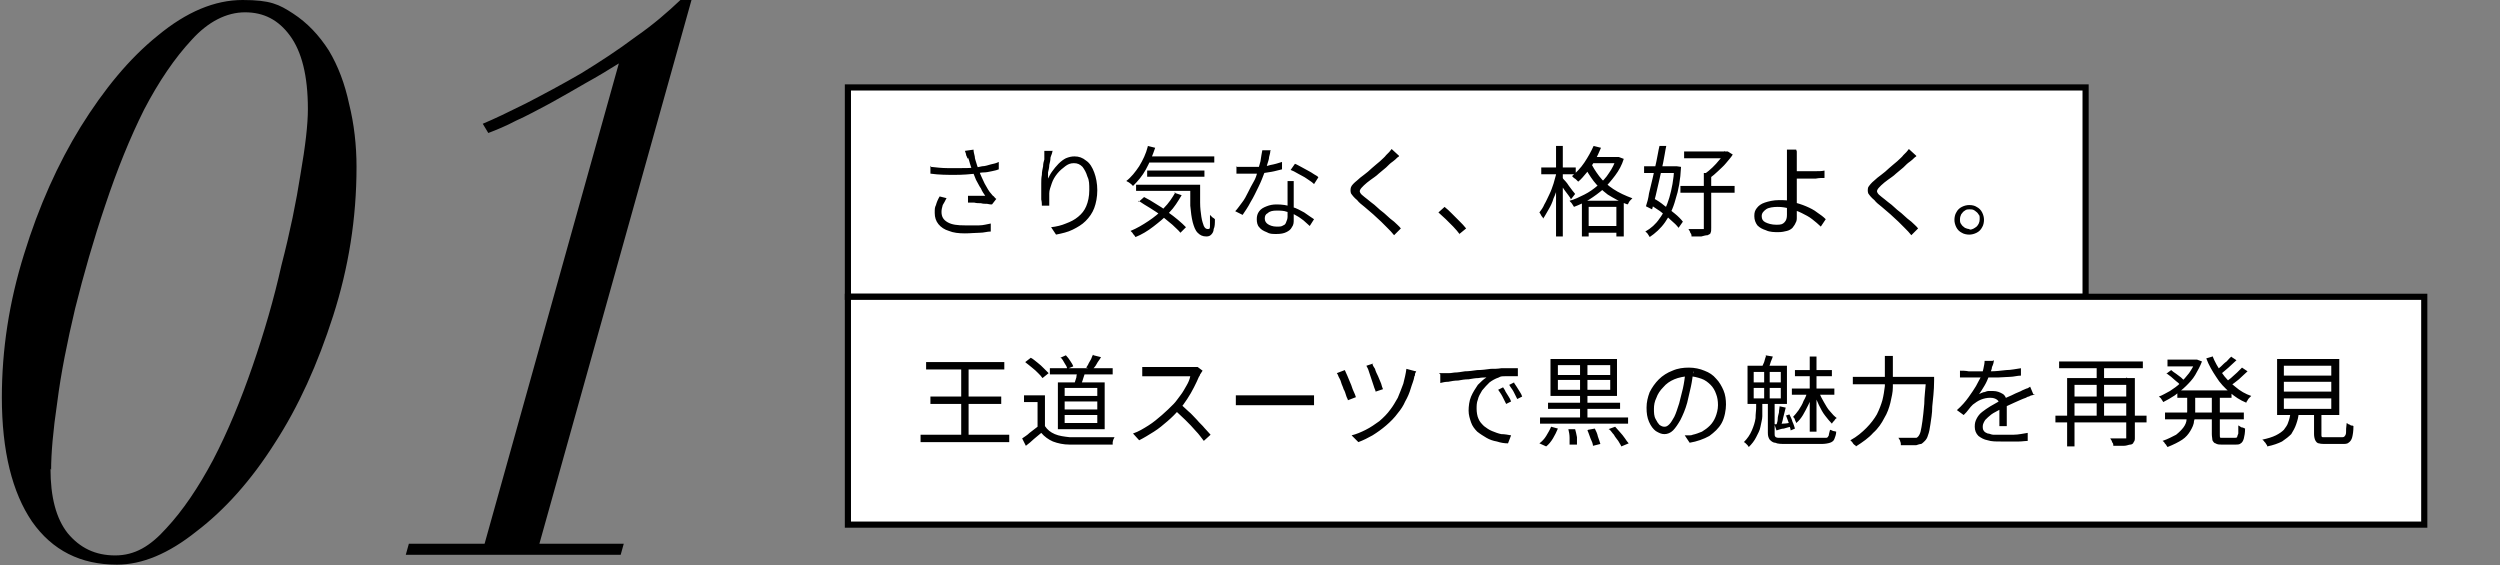<?xml version="1.0" encoding="UTF-8"?>
<svg id="_レイヤー_1" data-name="レイヤー_1" xmlns="http://www.w3.org/2000/svg" version="1.1" viewBox="0 0 406 91.8">
  <rect x="0" y="0" width="406" height="91.8" fill="#808080" stroke="none"/>
  <!-- Generator: Adobe Illustrator 29.3.1, SVG Export Plug-In . SVG Version: 2.1.0 Build 151)  -->
  <defs>
    <style>
      .st0 {
        fill: #fff;
        stroke: #000;
      }
    </style>
  </defs>
  <rect class="st0" x="137.7" y="14.2" width="201" height="34"/>
  <rect class="st0" x="137.7" y="48.2" width="256" height="37"/>
  <path d="M157.1,25.8c0-.2-.1-.4-.2-.6,0-.2-.1-.4-.2-.7l1.4-.2c0,.3.1.7.2,1.1,0,.4.2.8.3,1.2.1.4.3.8.4,1.1.2.7.6,1.4.9,2.1.4.7.7,1.3,1.1,1.7.1.1.2.3.4.4.1.1.2.3.4.4l-.7.9c-.2,0-.4,0-.8-.1-.3,0-.7,0-1-.1-.4,0-.7,0-1.1-.1-.4,0-.7,0-1,0v-1.1c.4,0,.7,0,1,0,.3,0,.7,0,1,0,.3,0,.6,0,.8,0-.2-.3-.5-.7-.7-1.2-.3-.4-.5-.9-.8-1.4-.2-.5-.4-1-.6-1.5-.2-.5-.3-.9-.4-1.2-.1-.4-.2-.7-.3-.9ZM151.2,27.1c.9.1,1.8.2,2.6.2.8,0,1.6,0,2.4,0,.8,0,1.4,0,2-.1.4,0,.9-.1,1.3-.2.5,0,1-.2,1.4-.3.5-.1.9-.2,1.3-.4v1.2c-.2.1-.6.2-1.1.3s-.9.2-1.3.2c-.4,0-.9.1-1.3.2-1,.1-2.1.2-3.4.2-1.2,0-2.6,0-4-.2v-1.3ZM153.7,32.2c-.2.4-.4.8-.6,1.1-.1.4-.2.7-.2,1.1,0,.8.3,1.3,1,1.7.7.4,1.6.5,2.8.5.8,0,1.6,0,2.3,0,.7,0,1.3-.2,1.9-.3v1.3c-.6,0-1.1.2-1.8.2s-1.5.1-2.4.1c-1,0-1.9-.1-2.6-.4-.7-.2-1.3-.6-1.7-1.1-.4-.5-.6-1.1-.6-1.8s0-.9.2-1.3c.1-.4.3-.9.6-1.4l1.2.3ZM170.9,24.6c0,.3-.2.6-.3,1,0,.4-.1.8-.2,1.2,0,.4-.1.8-.2,1.2,0,.4,0,.7,0,1,.2-.4.4-.8.7-1.2.3-.4.6-.8,1-1.2.4-.4.8-.7,1.2-.9.5-.2.9-.3,1.4-.3.7,0,1.3.2,1.9.7.6.4,1,1.1,1.3,1.9.3.8.5,1.8.5,2.9s-.2,2.1-.5,2.9c-.3.8-.8,1.5-1.4,2.1s-1.3,1-2.1,1.4c-.8.4-1.7.6-2.7.8l-.8-1.2c.9-.1,1.7-.3,2.4-.6.8-.3,1.4-.6,2-1.1.6-.5,1-1,1.3-1.7.3-.7.5-1.6.5-2.6s0-1.6-.3-2.2c-.2-.7-.5-1.2-.8-1.6-.4-.4-.8-.6-1.4-.6s-1,.2-1.4.5-.9.7-1.3,1.2c-.4.5-.7,1-.9,1.6-.2.6-.4,1.1-.4,1.6,0,.3,0,.6,0,.9,0,.3,0,.7,0,1.1h-1.2c0-.2,0-.6-.1-1,0-.4,0-.9,0-1.4s0-.8,0-1.2c0-.5,0-.9.1-1.4,0-.5.1-.9.2-1.4,0-.4.1-.8.2-1.1,0-.2,0-.5,0-.7,0-.2,0-.5,0-.7h1.4ZM186.2,25.4h11v1h-11v-1ZM186.3,27.7h9.3v1h-9.3v-1ZM184.5,30h9.6v1h-9.6v-1ZM186.4,23.7l1.2.3c-.4,1.2-.9,2.4-1.5,3.5-.6,1.1-1.3,1.9-2.1,2.7,0,0-.2-.2-.3-.3-.1-.1-.3-.2-.4-.3-.1,0-.3-.2-.4-.2.8-.6,1.5-1.5,2.1-2.4.6-1,1.1-2,1.4-3.2ZM190.7,31.3l1.2.4c-.6,1-1.2,2-2,2.8-.8.9-1.7,1.6-2.6,2.3-.9.7-1.9,1.3-2.9,1.7,0,0-.1-.2-.2-.3-.1-.1-.2-.2-.3-.4-.1-.1-.2-.2-.3-.3,1-.4,2-1,2.9-1.6.9-.6,1.8-1.3,2.5-2.1.8-.8,1.4-1.7,1.9-2.6ZM193.7,30h1.2c0,1,0,2,0,2.9,0,.9.1,1.6.2,2.3.1.7.3,1.2.4,1.5.2.4.4.5.7.5s.3-.2.3-.6c0-.4,0-1,0-1.7.1.1.3.3.4.4.2.1.3.2.4.3,0,.7,0,1.2-.2,1.6,0,.4-.2.7-.4.9-.2.2-.4.3-.8.3-.6,0-1-.2-1.4-.6s-.6-1-.8-1.7c-.2-.8-.3-1.6-.4-2.7,0-1,0-2.2,0-3.4ZM184.9,32.8l.9-.8c.6.3,1.3.7,1.9,1.1.7.4,1.3.8,1.9,1.3.6.4,1.2.9,1.7,1.3s1,.9,1.3,1.2l-.9.9c-.3-.4-.8-.8-1.3-1.3-.5-.4-1.1-.9-1.7-1.4-.6-.5-1.3-.9-1.9-1.3-.7-.4-1.3-.8-1.9-1.2ZM200.7,27.1c.3,0,.6,0,.9,0,.3,0,.7,0,1,0,.6,0,1.2,0,1.8,0,.6,0,1.3-.1,1.9-.3.6-.1,1.3-.3,1.9-.5v1.2c-.5.1-1.1.3-1.7.4-.6.1-1.3.2-1.9.3-.7,0-1.3,0-2,0h-.9c-.3,0-.6,0-.9,0v-1.2ZM206.3,24.5c0,.3-.1.6-.2,1,0,.4-.2.8-.3,1.2-.1.4-.2.8-.4,1.2-.3.8-.6,1.6-1,2.4-.4.8-.8,1.7-1.3,2.5-.4.8-.9,1.5-1.3,2.1l-1.2-.6c.4-.4.7-.9,1.1-1.4.4-.5.7-1.1,1-1.7.3-.6.6-1.2.9-1.7s.5-1.1.6-1.6c.2-.5.3-1.1.5-1.7.1-.7.2-1.3.3-1.8h1.4ZM210.1,29.4c0,.3,0,.6,0,.9,0,.3,0,.5,0,.8,0,.3,0,.6,0,1,0,.4,0,.8,0,1.3,0,.4,0,.9,0,1.3,0,.4,0,.7,0,1,0,.4,0,.8-.3,1.2-.2.4-.5.6-.9.8-.4.2-.9.3-1.6.3s-1.1,0-1.6-.3c-.5-.2-.9-.4-1.2-.8-.3-.3-.4-.8-.4-1.3s.1-.9.4-1.3c.3-.4.7-.6,1.2-.8.5-.2,1-.3,1.6-.3.9,0,1.7.1,2.5.4.8.2,1.4.6,2,.9.6.4,1.1.8,1.6,1.1l-.7,1.1c-.3-.3-.7-.6-1-.9-.4-.3-.8-.6-1.2-.8-.5-.3-.9-.5-1.5-.6-.5-.2-1.1-.2-1.7-.2s-1.1.1-1.4.4c-.4.2-.5.5-.5.9s.2.7.5.9c.3.2.8.4,1.4.4s.8,0,1.1-.2c.3-.1.4-.3.5-.6.1-.2.2-.5.2-.8s0-.7,0-1.2c0-.5,0-1,0-1.5,0-.6,0-1.1,0-1.6,0-.6,0-1.1,0-1.5h1.2ZM213.3,29.8c-.3-.3-.7-.5-1.1-.8-.4-.3-.9-.5-1.4-.8-.5-.3-.9-.5-1.2-.6l.7-1c.3.1.6.3,1,.5.4.2.7.4,1.1.6.4.2.7.4,1,.6.3.2.6.3.7.5l-.7,1.1ZM227.2,25.4c-.2.1-.4.3-.6.5-.2.2-.4.3-.5.4-.3.2-.6.5-1,.9-.4.3-.8.7-1.2,1-.4.4-.9.7-1.3,1-.4.3-.8.6-1.1.9-.3.3-.5.5-.6.7-.1.2-.1.3,0,.5.1.2.3.4.7.7.3.2.6.5,1,.8.4.3.8.6,1.2,1,.4.4.9.7,1.3,1.1.4.4.9.8,1.3,1.1.4.4.8.7,1.1,1.1l-1.1,1.1c-.3-.4-.7-.8-1.1-1.2-.3-.3-.6-.6-1-1-.4-.4-.9-.8-1.3-1.2-.5-.4-.9-.8-1.4-1.2-.5-.4-.9-.7-1.2-1.1-.5-.4-.8-.8-1-1.1-.1-.3-.1-.7,0-1s.5-.7,1-1.1c.3-.3.7-.6,1.1-.9.4-.3.9-.7,1.3-1.1.5-.4.9-.8,1.3-1.1.4-.4.8-.7,1-1,.2-.2.3-.3.5-.5.2-.2.3-.4.4-.5l1.2,1.1ZM237.1,38.1c-.3-.4-.7-.9-1.1-1.3-.4-.4-.8-.8-1.2-1.2-.4-.4-.8-.7-1.2-1.1l1-.9c.4.3.8.7,1.2,1.1.4.4.8.8,1.2,1.2.4.4.8.8,1.1,1.2l-1.1.9ZM258.4,25.5h4.5v1h-4.5v-1ZM256.9,32.6h6.8v5.8h-1.2v-4.8h-4.5v4.8h-1.1v-5.9ZM257.4,36.7h5.7v1.1h-5.7v-1.1ZM258.8,23.7l1.2.3c-.3.7-.6,1.4-1,2.1-.4.7-.8,1.3-1.3,1.9-.5.6-.9,1.1-1.4,1.5,0,0-.2-.2-.3-.3-.1-.1-.2-.2-.4-.3-.1-.1-.2-.2-.3-.3.7-.6,1.4-1.3,2-2.2.6-.9,1.1-1.8,1.5-2.7ZM262.5,25.5h.4s.8.3.8.3c-.3,1-.8,1.9-1.4,2.7-.6.8-1.2,1.5-1.9,2.2-.7.6-1.5,1.2-2.3,1.7-.8.5-1.7.9-2.5,1.2,0-.1-.2-.3-.3-.5-.1-.2-.3-.3-.4-.5.8-.2,1.6-.6,2.4-1,.8-.4,1.5-.9,2.2-1.5.7-.6,1.3-1.2,1.8-2,.5-.7.9-1.5,1.2-2.4v-.2ZM258.3,26.3c.3.7.8,1.5,1.4,2.3.6.8,1.4,1.5,2.3,2.1.9.6,2,1.1,3.1,1.5,0,0-.2.2-.3.3s-.2.2-.3.4c0,.1-.1.2-.2.3-1.2-.4-2.2-1-3.2-1.6-.9-.7-1.7-1.4-2.3-2.2-.6-.8-1.1-1.6-1.5-2.4l.9-.6ZM250.3,27.2h5.6v1.1h-5.6v-1.1ZM252.7,23.7h1.1v14.7h-1.1v-14.7ZM252.7,27.9l.8.3c-.1.6-.3,1.3-.5,2-.2.7-.4,1.4-.7,2-.2.7-.5,1.3-.8,1.8s-.6,1.1-.9,1.5c0-.2-.2-.3-.3-.5-.1-.2-.2-.4-.3-.5.3-.4.6-.8.8-1.3.3-.5.5-1,.8-1.6s.5-1.2.7-1.8c.2-.6.3-1.2.5-1.8ZM253.8,28.9c0,.1.2.3.4.5.2.2.4.5.6.8.2.3.4.5.6.8.2.2.3.4.4.5l-.7.9c0-.2-.2-.4-.4-.7-.2-.3-.4-.5-.6-.8-.2-.3-.4-.6-.6-.8s-.3-.5-.4-.6l.6-.5ZM273.5,24.6h7v1.1h-7v-1.1ZM272.9,30.2h8.8v1.1h-8.8v-1.1ZM276.7,28.1h1.2v8.9c0,.4,0,.6-.1.8,0,.2-.3.3-.5.4-.3,0-.6.1-1,.2-.4,0-1,0-1.6,0,0-.2,0-.4-.2-.6,0-.2-.2-.4-.3-.6.5,0,1,0,1.4,0,.4,0,.7,0,.8,0,.1,0,.2,0,.3,0,0,0,0-.1,0-.2v-8.9ZM280.1,24.6h.5c0,0,.8.5.8.5-.3.5-.7.9-1.1,1.4-.4.5-.9.9-1.3,1.3-.4.4-.9.8-1.3,1.1,0-.1-.2-.2-.4-.4-.1-.1-.3-.3-.4-.3.4-.3.8-.6,1.2-1,.4-.4.8-.8,1.1-1.2.4-.4.6-.8.8-1.2v-.3ZM267,27h5.3v1.1h-5.3v-1.1ZM269.4,23.7h1.2c-.2.9-.3,1.8-.5,2.7-.2.9-.4,1.8-.6,2.7-.2.9-.4,1.8-.6,2.6-.2.8-.4,1.6-.6,2.3l-1-.5c.2-.6.4-1.3.5-2.1.2-.8.4-1.7.6-2.5.2-.9.4-1.8.6-2.7.2-.9.3-1.7.5-2.5ZM267.8,33l.7-.8c.6.3,1.2.7,1.8,1.2.6.4,1.2.9,1.7,1.3.5.4,1,.9,1.3,1.3l-.7,1c-.3-.4-.7-.8-1.3-1.3-.5-.5-1.1-.9-1.7-1.4-.6-.4-1.2-.8-1.8-1.2ZM271.9,27h.4s.7.1.7.1c-.1,2.1-.4,3.8-.9,5.3-.4,1.5-1,2.7-1.7,3.7s-1.6,1.8-2.5,2.4c0-.1-.2-.3-.3-.5-.1-.2-.3-.3-.4-.4.9-.5,1.7-1.2,2.3-2.1.7-.9,1.2-2.1,1.6-3.4.4-1.4.7-2.9.8-4.8v-.3ZM291.8,24.6c0,.1,0,.3,0,.4,0,.2,0,.4,0,.6,0,.2,0,.4,0,.5v2.9c0,.4,0,.9,0,1.5,0,.6,0,1.2,0,1.8,0,.6,0,1.2,0,1.7,0,.5,0,1,0,1.3s0,.6-.2.9c-.1.3-.3.5-.5.8-.2.2-.5.4-.9.5-.4.1-.8.2-1.4.2s-1.4,0-2-.3c-.6-.2-1-.4-1.4-.8-.3-.4-.5-.9-.5-1.5s.1-.9.4-1.3c.3-.4.7-.7,1.3-.9.6-.2,1.4-.4,2.3-.4s1.6,0,2.3.3c.7.2,1.4.4,2.1.7.7.3,1.3.6,1.8,1,.6.4,1,.7,1.4,1.1l-.8,1.2c-.4-.4-.9-.8-1.4-1.2-.5-.4-1.1-.7-1.7-1-.6-.3-1.2-.5-1.9-.7-.7-.2-1.3-.3-2-.3s-1.5.1-1.9.4c-.4.3-.7.6-.7,1.1s.2.8.6,1c.4.2,1,.4,1.8.4s1-.1,1.3-.4c.3-.3.4-.7.4-1.2s0-.7,0-1.2c0-.5,0-1,0-1.6,0-.6,0-1.1,0-1.7,0-.6,0-1,0-1.5v-2.1c0-.4,0-.6,0-.9,0-.2,0-.4,0-.6,0-.2,0-.4,0-.6,0-.2,0-.3,0-.4h1.5ZM290.9,27.8c.3,0,.6,0,1.1,0,.4,0,.9,0,1.4,0,.5,0,1,0,1.5,0,.5,0,1,0,1.4-.1v1.2c-.4,0-.9,0-1.4.1-.5,0-1,0-1.5,0-.5,0-1,0-1.4,0-.4,0-.8,0-1.1,0v-1.2ZM311.2,25.4c-.2.1-.4.3-.6.5-.2.2-.4.3-.5.4-.3.2-.6.5-1,.9-.4.3-.8.7-1.2,1-.4.4-.9.7-1.3,1-.4.3-.8.6-1.1.9-.3.3-.5.5-.6.7-.1.2-.1.3,0,.5.1.2.3.4.7.7.3.2.6.5,1,.8.4.3.8.6,1.2,1,.4.4.9.7,1.3,1.1s.9.8,1.3,1.1c.4.4.8.7,1.1,1.1l-1.1,1.1c-.3-.4-.7-.8-1.1-1.2-.3-.3-.6-.6-1-1-.4-.4-.9-.8-1.3-1.2-.5-.4-.9-.8-1.4-1.2-.5-.4-.9-.7-1.2-1.1-.5-.4-.8-.8-1-1.1-.1-.3-.1-.7,0-1,.2-.3.5-.7,1-1.1.3-.3.7-.6,1.1-.9.4-.3.9-.7,1.3-1.1.5-.4.9-.8,1.3-1.1.4-.4.8-.7,1-1,.2-.2.3-.3.5-.5.2-.2.3-.4.4-.5l1.2,1.1ZM319.8,33.3c.5,0,.9.1,1.2.3.4.2.7.5.9.9.2.4.3.8.3,1.2s-.1.9-.3,1.2c-.2.4-.5.7-.9.9s-.8.3-1.2.3-.9-.1-1.2-.3c-.4-.2-.7-.5-.9-.9-.2-.4-.3-.8-.3-1.2s.1-.9.3-1.2c.2-.4.5-.7.9-.9.4-.2.8-.3,1.2-.3ZM319.8,37.3c.5,0,.8-.2,1.2-.5.3-.3.5-.7.5-1.2s0-.6-.2-.8c-.1-.2-.3-.4-.6-.6s-.5-.2-.8-.2-.6,0-.8.2c-.2.1-.4.3-.6.6-.1.2-.2.5-.2.8s0,.6.2.8c.1.2.3.4.6.6.2.1.5.2.8.2Z"/>
  <path d="M150.4,58.8h12.7v1.2h-12.7v-1.2ZM151.1,64.4h11.5v1.2h-11.5v-1.2ZM149.5,70.6h14.4v1.2h-14.4v-1.2ZM156.1,59.1h1.2v12.2h-1.2v-12.2ZM170.5,59.8h10.2v1h-10.2v-1ZM174.9,60.2h1.4c-.1.5-.3.9-.4,1.3-.1.4-.3.8-.4,1.1l-1-.2c0-.3.2-.7.3-1.1,0-.4.2-.8.2-1.1ZM177.6,57.7l1.2.3c-.2.4-.5.7-.7,1.1-.2.4-.5.7-.7.9l-1-.3c.1-.2.3-.4.4-.7.1-.2.3-.5.4-.7.1-.3.2-.5.3-.7ZM172.2,58.1l.9-.4c.3.3.5.6.7.9s.4.6.5.9l-1,.4c0-.3-.2-.6-.4-.9-.2-.4-.4-.7-.7-1ZM169.7,64.1v5.7h-1.2v-4.5h-2.2v-1.1h3.4ZM169.7,69.2c.4.6.9,1,1.6,1.3.7.3,1.5.4,2.4.5.4,0,1,0,1.6,0,.6,0,1.3,0,2,0,.7,0,1.4,0,2,0,.6,0,1.2,0,1.7,0,0,0-.1.2-.2.4,0,.1-.1.3-.1.4,0,.2,0,.3,0,.4-.4,0-1,0-1.6,0s-1.2,0-1.9,0c-.6,0-1.3,0-1.9,0-.6,0-1.1,0-1.6,0-1,0-1.9-.2-2.7-.5-.7-.3-1.4-.8-1.9-1.4-.4.3-.8.7-1.2,1-.4.4-.8.7-1.3,1.1l-.6-1.2c.4-.3.8-.5,1.2-.9.4-.3.9-.7,1.3-1h1.1ZM166.5,58.8l.9-.7c.4.2.7.5,1.1.8.4.3.7.6,1,.9.3.3.6.6.8.8l-1,.8c-.2-.3-.4-.5-.7-.8-.3-.3-.6-.6-1-.9-.4-.3-.7-.6-1-.8ZM172.9,65.2v1.3h5.3v-1.3h-5.3ZM172.9,67.4v1.3h5.3v-1.3h-5.3ZM172.9,63v1.3h5.3v-1.3h-5.3ZM171.8,62.1h7.6v7.6h-7.6v-7.6ZM195.1,60.5c0,0-.1.2-.2.3,0,.1-.1.3-.2.4-.2.5-.5,1.1-.8,1.7-.3.6-.7,1.3-1.1,1.9-.4.6-.8,1.2-1.3,1.7-.6.7-1.2,1.3-1.9,1.9-.7.6-1.4,1.2-2.2,1.7-.8.5-1.6,1-2.4,1.4l-1-1.1c.9-.3,1.7-.8,2.5-1.3.8-.5,1.5-1.1,2.2-1.7.7-.6,1.3-1.2,1.9-1.8.4-.4.7-.9,1.1-1.4.4-.5.7-1.1,1-1.6.3-.5.5-1,.6-1.5h-6.2c-.2,0-.4,0-.6,0-.2,0-.4,0-.6,0-.2,0-.3,0-.4,0v-1.5c0,0,.2,0,.4,0,.2,0,.4,0,.6,0,.2,0,.4,0,.6,0h6.2c.3,0,.5,0,.7,0,.2,0,.4,0,.5,0l.8.6ZM191.7,65.6c.4.4.9.8,1.3,1.2.5.4.9.9,1.4,1.4.4.5.9.9,1.2,1.3.4.4.7.8,1,1.1l-1.1,1c-.4-.5-.8-1.1-1.3-1.6-.5-.6-1.1-1.2-1.7-1.8-.6-.6-1.2-1.1-1.7-1.6l.9-.9ZM200.7,64.2c.2,0,.4,0,.6,0,.2,0,.5,0,.8,0h9.6c.4,0,.8,0,1,0,.3,0,.5,0,.7,0v1.6c-.2,0-.4,0-.7,0-.3,0-.6,0-1,0h-8.8c-.4,0-.9,0-1.2,0-.4,0-.7,0-1,0v-1.6ZM222.9,59.1c0,.2.2.5.4.8.1.4.3.8.5,1.2.2.4.3.8.5,1.2.1.4.2.7.3.9l-1.2.4c0-.2-.2-.5-.3-.9-.1-.4-.3-.8-.4-1.2-.1-.4-.3-.8-.4-1.2-.1-.4-.3-.7-.4-.9l1.2-.4ZM230,60.2c0,.1-.1.3-.2.5,0,.2,0,.3-.1.4-.1.7-.4,1.3-.6,2-.2.7-.5,1.4-.9,2.1-.3.7-.7,1.3-1.2,1.9-.5.7-1.2,1.4-1.9,2-.7.6-1.4,1.1-2.2,1.6-.7.4-1.5.8-2.3,1.1l-1.1-1.1c.8-.2,1.5-.5,2.3-.9.8-.4,1.5-.9,2.2-1.4.7-.6,1.3-1.2,1.8-1.9.4-.5.8-1.2,1.2-1.9.3-.7.6-1.5.9-2.3.2-.8.4-1.6.5-2.4l1.5.4ZM218.4,60.1c.1.2.2.5.4.9.2.4.3.8.5,1.2.2.4.3.9.5,1.3.2.4.3.7.4,1l-1.3.5c0-.2-.2-.4-.3-.8-.1-.3-.2-.7-.4-1-.1-.4-.3-.7-.4-1.1-.1-.4-.3-.7-.4-.9-.1-.3-.2-.5-.3-.6l1.3-.5ZM233.7,60.6c.3,0,.6,0,.8,0,.3,0,.5,0,.6,0,.3,0,.6,0,1.1-.1.5,0,1.1-.1,1.7-.2.6,0,1.3-.1,2-.2.7,0,1.5-.1,2.2-.2.6,0,1.1,0,1.7-.1.5,0,1,0,1.5,0,.4,0,.8,0,1.2,0v1.3c-.3,0-.6,0-1,0-.4,0-.8,0-1.1,0-.4,0-.7,0-1,.2-.6.2-1.1.5-1.5.8-.4.4-.8.8-1.2,1.3-.3.5-.6,1-.7,1.5-.2.5-.2,1-.2,1.5s.1,1.2.3,1.6c.2.5.5.8.9,1.2.4.3.8.6,1.3.8.5.2,1,.4,1.5.5.5,0,1.1.1,1.6.2l-.5,1.3c-.6,0-1.2-.1-1.8-.3-.6-.1-1.2-.3-1.7-.6-.5-.3-1-.6-1.5-1-.4-.4-.8-.9-1-1.5-.2-.6-.4-1.2-.4-1.9s.1-1.6.4-2.3c.3-.7.7-1.3,1.1-1.9.5-.5.9-.9,1.4-1.2-.3,0-.8,0-1.3.1-.5,0-1,.1-1.6.2-.6,0-1.2.1-1.7.2-.6,0-1.1.1-1.6.2-.5,0-.9.1-1.3.2v-1.4ZM244.1,62.9c.1.2.3.4.4.7.2.3.3.5.5.8.2.3.3.5.4.8l-.8.4c-.2-.4-.4-.8-.6-1.2-.2-.4-.5-.8-.7-1.1l.8-.4ZM245.9,62.2c.1.2.3.4.4.6.2.3.3.5.5.8.2.3.3.5.4.8l-.8.4c-.2-.4-.4-.8-.6-1.2-.2-.4-.5-.7-.7-1.1l.8-.4ZM253,61.7v1.6h8.5v-1.6h-8.5ZM253,59.3v1.6h8.5v-1.6h-8.5ZM251.8,58.3h10.8v6h-10.8v-6ZM251.4,65.4h11.7v1h-11.7v-1ZM250.1,67.8h14.3v1h-14.3v-1ZM256.6,58.7h1.2v9.6h-1.2v-9.6ZM254.7,69.7h1.1c.1.3.2.8.3,1.3,0,.5,0,.9,0,1.2h-1.2c0-.2,0-.6,0-1.1,0-.5-.1-1-.2-1.4ZM257.9,69.8l1.1-.2c.2.4.4.8.5,1.3.2.5.3.9.4,1.2l-1.2.3c0-.3-.2-.8-.4-1.2-.2-.5-.3-.9-.5-1.3ZM261.2,69.7l1.1-.4c.3.3.5.6.8.9.3.3.5.6.8,1,.2.3.4.6.6.8l-1.2.5c-.1-.3-.3-.5-.5-.9-.2-.3-.5-.6-.7-1-.3-.3-.5-.7-.8-.9ZM251.9,69.3l1.1.3c-.2.5-.5,1.1-.8,1.6-.3.5-.7,1-1.1,1.3l-1.1-.5c.4-.3.8-.7,1.1-1.2.3-.5.6-1,.8-1.5ZM275,60.2c-.1.8-.2,1.7-.4,2.6-.2.9-.4,1.8-.6,2.6-.3,1.1-.7,2-1.1,2.8-.4.7-.8,1.3-1.2,1.7s-.9.6-1.4.6-.9-.2-1.4-.5c-.4-.3-.8-.8-1.1-1.5-.3-.7-.4-1.4-.4-2.3s.2-1.7.5-2.5c.4-.8.9-1.5,1.5-2.1.6-.6,1.4-1.1,2.2-1.4.9-.4,1.8-.5,2.7-.5s1.8.2,2.5.5c.8.3,1.4.7,1.9,1.3.5.5.9,1.2,1.2,1.9.3.7.4,1.5.4,2.3s-.2,2.1-.7,3c-.5.9-1.2,1.5-2,2.1-.9.5-2,.9-3.2,1.1l-.8-1.2c.3,0,.5,0,.7,0,.2,0,.4,0,.6-.1.5-.1,1-.3,1.5-.5.5-.3.9-.6,1.3-1,.4-.4.7-.9.9-1.4.2-.5.4-1.2.4-1.9s-.1-1.3-.3-1.8c-.2-.6-.5-1.1-.9-1.5-.4-.4-.9-.8-1.5-1-.6-.2-1.3-.4-2-.4s-1.7.2-2.4.5c-.7.3-1.3.7-1.8,1.3-.5.5-.9,1.1-1.1,1.7-.3.6-.4,1.2-.4,1.8s0,1.2.3,1.7c.2.4.4.7.6.9.3.2.5.3.8.3s.5-.1.8-.4c.3-.3.5-.7.8-1.2.3-.6.5-1.3.8-2.2.2-.8.4-1.6.6-2.4.2-.9.3-1.7.4-2.5h1.3ZM293.9,57.9h1.1v12.2h-1.1v-12.2ZM291.5,60.1h6v1h-6v-1ZM291,63.1h6.9v1h-6.9v-1ZM293.6,63.6l.8.3c-.2.6-.4,1.2-.7,1.8-.3.6-.6,1.2-.9,1.7-.3.5-.7,1-1.1,1.3,0-.1-.1-.3-.2-.5,0-.2-.2-.4-.3-.5.3-.3.6-.7.9-1.1.3-.5.6-.9.8-1.5.3-.5.5-1,.6-1.5ZM295.4,63.7c.2.5.5,1.1.8,1.6.3.5.6,1.1,1,1.5.4.5.7.8,1.1,1.1-.1,0-.3.2-.4.4-.2.2-.3.3-.4.5-.4-.4-.7-.8-1.1-1.3-.4-.5-.7-1.1-1-1.7-.3-.6-.5-1.2-.8-1.8l.7-.3ZM287.2,65.2h1v5.2c0,.2,0,.4.1.5,0,.1.3.2.5.2.3,0,.7,0,1.2,0h5.8c.4,0,.7,0,.8,0,.2,0,.3-.2.4-.4,0-.2.1-.5.2-.9.1,0,.3.1.5.2.2,0,.4.1.5.1,0,.5-.2.9-.3,1.2-.1.3-.4.5-.7.6-.3.1-.8.2-1.4.2h-5.7c-.8,0-1.4,0-1.8-.2-.4,0-.7-.3-.9-.5-.2-.3-.3-.6-.3-1.1v-5.2ZM284.8,63v1.7h4.4v-1.7h-4.4ZM284.8,60.4v1.7h4.4v-1.7h-4.4ZM283.8,59.4h6.4v6.2h-6.4v-6.2ZM286.5,59.9h.9v5.2h-.9v-5.2ZM290,67.5l.6-.2c.2.4.4.8.5,1.2.2.4.3.8.4,1.1l-.7.3c0-.3-.2-.7-.3-1.2-.2-.5-.3-.9-.5-1.3ZM286.7,57.7l1.2.2c-.1.4-.3.7-.4,1.1-.1.4-.3.7-.4,1l-1-.2c.1-.3.2-.6.4-1,.1-.4.2-.7.3-1ZM289.1,66l.9.2c-.1.5-.3,1.1-.4,1.6-.1.6-.3,1.1-.4,1.5l-.7-.2c0-.3.2-.6.2-1,0-.4.1-.7.2-1.1,0-.4.1-.7.1-1ZM288.2,68.9c.4,0,.8,0,1.3-.1.5,0,1-.1,1.5-.2v.7c-.4,0-.9.2-1.3.3-.4,0-.8.2-1.2.3l-.3-.9ZM285.2,65.4h1v.8c0,.4,0,.9,0,1.4,0,.5-.2,1.1-.3,1.7-.1.6-.4,1.1-.7,1.7-.3.6-.7,1.1-1.2,1.6,0,0-.1-.2-.2-.3,0,0-.2-.2-.3-.3,0,0-.2-.2-.3-.2.6-.6,1-1.2,1.3-1.9.3-.7.5-1.3.6-2,0-.7.1-1.2.1-1.7v-.8ZM300.9,61.2h12.4v1.2h-12.4v-1.2ZM312.9,61.2h1.2c0,.2,0,.3,0,.4,0,0,0,.2,0,.2,0,1.7-.2,3.1-.3,4.2,0,1.2-.2,2.1-.3,2.9-.1.7-.2,1.3-.4,1.8-.1.4-.3.7-.5.9-.2.2-.4.4-.6.5-.2,0-.5.1-.8.2-.3,0-.6,0-1.1,0-.5,0-.9,0-1.4,0,0-.2,0-.4-.1-.6,0-.2-.2-.4-.3-.6.6,0,1.1,0,1.5,0,.5,0,.8,0,1,0s.3,0,.4,0c.1,0,.2-.1.3-.2.1-.1.3-.4.4-.8.1-.4.2-1,.3-1.7.1-.7.2-1.7.3-2.8,0-1.1.2-2.5.3-4.1v-.3ZM306.2,57.8h1.2v2.8c0,.7,0,1.5,0,2.3,0,.8-.2,1.6-.4,2.5-.2.8-.5,1.7-1,2.5-.4.8-1,1.7-1.8,2.4-.7.8-1.7,1.5-2.8,2.2,0-.1-.1-.2-.3-.3-.1-.1-.2-.2-.3-.4-.1-.1-.2-.2-.3-.3,1.1-.6,1.9-1.3,2.6-2,.7-.7,1.3-1.5,1.7-2.2.4-.8.7-1.6.9-2.3.2-.8.3-1.5.4-2.3,0-.7,0-1.5,0-2.1v-2.8ZM323.8,58.5c0,.3-.1.7-.3,1.1,0,.4-.3.9-.5,1.5-.2.5-.4,1-.7,1.5-.3.5-.6,1-.9,1.4.2-.1.4-.2.7-.3.3,0,.5-.2.8-.2.3,0,.5,0,.8,0,.6,0,1.1.2,1.6.5.4.3.6.8.6,1.5v1.8c0,.3,0,.7,0,1,0,.3,0,.6,0,.9h-1.2c0-.2,0-.5,0-.8,0-.3,0-.6,0-.9,0-.3,0-.6,0-.9v-.7c0-.5-.1-.8-.4-1-.3-.2-.6-.3-1.1-.3s-1,.1-1.5.3c-.5.2-.9.5-1.3.8-.2.2-.5.5-.7.8-.2.3-.5.6-.8.9l-1.1-.8c.8-.7,1.4-1.4,1.9-2.1.5-.7.9-1.3,1.2-1.8.3-.6.6-1.1.8-1.5.2-.4.3-.9.4-1.3.1-.5.2-.9.2-1.3h1.3ZM318.3,60.2c.4,0,.9,0,1.4.1.5,0,.9,0,1.3,0,.7,0,1.5,0,2.3,0,.8,0,1.6-.1,2.5-.2.8,0,1.6-.2,2.4-.3v1.2c-.6,0-1.2.2-1.8.2-.6,0-1.3.1-1.9.1-.7,0-1.3,0-1.9,0-.6,0-1.2,0-1.7,0h-.8c-.3,0-.6,0-.9,0-.3,0-.6,0-.9,0v-1.2ZM330.5,64.1c-.1,0-.3,0-.5.1-.2,0-.3.1-.5.2-.2,0-.3.1-.5.2-.6.2-1.2.5-1.9.8-.7.3-1.5.7-2.3,1.1-.5.3-1,.5-1.4.8-.4.3-.7.6-1,.9-.2.3-.4.7-.4,1s0,.6.2.8c.1.2.4.3.6.4.3,0,.6.2.9.2.4,0,.7,0,1.2,0,.6,0,1.3,0,2.1,0,.8,0,1.6-.2,2.3-.3v1.3c-.4,0-.9.1-1.4.1-.5,0-1,0-1.5,0-.5,0-1,0-1.5,0-.8,0-1.5,0-2.1-.2-.6-.1-1.1-.4-1.5-.7-.4-.4-.6-.9-.6-1.5s.1-.9.3-1.3c.2-.4.5-.8.9-1.1.4-.3.8-.6,1.3-.9.5-.3.9-.5,1.4-.8.5-.3,1-.5,1.4-.7.5-.2.9-.4,1.3-.6.4-.2.8-.3,1.1-.5.2-.1.5-.2.7-.3.2,0,.4-.2.6-.3l.5,1.2ZM333.8,67.5h14.8v1.1h-14.8v-1.1ZM334.4,58.7h13.6v1.1h-13.6v-1.1ZM336.5,64.4h9.4v1.1h-9.4v-1.1ZM345.5,61.4h1.2v9.6c0,.4,0,.6-.2.8,0,.2-.3.4-.5.4-.3,0-.6.2-1.1.2-.5,0-1,0-1.7,0,0-.2,0-.4-.2-.6,0-.2-.2-.4-.3-.6.4,0,.7,0,1,0,.3,0,.6,0,.8,0h.5c.1,0,.2,0,.3,0,0,0,0-.1,0-.3v-9.6ZM335.7,61.4h10.2v1.1h-9v10h-1.2v-11.1ZM340.5,59.1h1.2v8.8h-1.2v-8.8ZM353.6,63.4h8.8v1.2h-8.8v-1.2ZM352,58.4h4.8v1.1h-4.8v-1.1ZM351.6,67h12.8v1.1h-12.8v-1.1ZM356.4,58.4h.4s.8.3.8.3c-.3.8-.7,1.5-1.1,2.2-.4.7-1,1.3-1.5,1.8-.6.6-1.2,1-1.8,1.5-.6.4-1.3.8-1.9,1.1,0-.1-.2-.3-.3-.5-.1-.2-.3-.3-.4-.4.6-.2,1.2-.6,1.8-.9.6-.4,1.2-.8,1.7-1.3.5-.5,1-1.1,1.4-1.6.4-.6.8-1.2,1-1.9v-.2ZM355.3,64h1.2v2.8c0,.6,0,1.1-.2,1.6,0,.5-.3,1.1-.6,1.6-.3.5-.7,1-1.3,1.4-.6.4-1.4.8-2.4,1.2,0,0-.1-.2-.2-.3,0-.1-.2-.2-.3-.4,0-.1-.2-.2-.3-.3.9-.3,1.6-.7,2.2-1,.5-.4.9-.8,1.2-1.2.3-.4.5-.9.5-1.3,0-.4.1-.9.1-1.3v-2.7ZM359.3,57.8c.4,1,.9,1.9,1.5,2.7.6.9,1.3,1.6,2.2,2.3.8.7,1.7,1.2,2.6,1.5,0,0-.2.2-.3.3-.1.1-.2.2-.3.4,0,.1-.2.2-.2.4-1-.4-1.9-1-2.7-1.7-.8-.7-1.6-1.5-2.2-2.5-.6-.9-1.2-1.9-1.6-3l1-.3ZM351.8,60.7l.8-.6c.2.2.5.4.8.6.3.2.5.4.8.6.2.2.4.4.6.5l-.8.7c-.1-.2-.3-.4-.6-.6-.2-.2-.5-.4-.8-.7-.3-.2-.5-.4-.8-.6ZM362.3,57.9l.9.6c-.4.4-.9.8-1.3,1.2-.5.4-.9.8-1.3,1.1l-.8-.6c.3-.2.6-.4.9-.7.3-.3.6-.6.9-.8.3-.3.5-.6.8-.8ZM364.1,59.7l.9.6c-.4.4-.9.8-1.4,1.3-.5.4-1,.8-1.5,1.1l-.7-.6c.3-.2.6-.5.9-.7.3-.3.7-.6,1-.9s.6-.6.8-.8ZM359.3,64h1.2v6.6c0,.3,0,.4.1.5,0,0,.2,0,.5,0h1.8c.2,0,.3,0,.4-.1,0-.1.1-.3.2-.6,0-.3,0-.7,0-1.3.1,0,.3.2.5.3.2,0,.4.1.6.2,0,.7-.1,1.2-.2,1.6-.1.4-.3.7-.5.8-.2.2-.5.2-.9.2h-2.1c-.5,0-.8,0-1.1-.2-.2,0-.4-.3-.5-.5,0-.2-.1-.6-.1-1v-6.6ZM370.9,62v1.6h7.7v-1.6h-7.7ZM370.9,64.7v1.7h7.7v-1.7h-7.7ZM370.9,59.4v1.6h7.7v-1.6h-7.7ZM369.8,58.3h10.1v9.1h-10.1v-9.1ZM375.8,66.6h1.2v4c0,.2,0,.4.2.4.1,0,.3,0,.7,0h2.4c.2,0,.4,0,.5-.2.1-.1.2-.3.2-.6,0-.3,0-.8.1-1.5,0,0,.2.1.3.2.1,0,.3.1.4.2.1,0,.3,0,.4.1,0,.8-.1,1.4-.2,1.8-.1.4-.3.7-.6.9-.2.2-.6.2-1,.2h-2.6c-.5,0-.9,0-1.2-.1-.3,0-.5-.3-.6-.5-.1-.2-.2-.6-.2-1v-4ZM372,67h1.3c0,.7-.2,1.3-.4,1.9-.2.6-.5,1.1-.8,1.6-.4.4-.9.8-1.5,1.2-.6.3-1.4.6-2.4.8,0-.1,0-.2-.2-.4,0-.1-.2-.3-.3-.4,0-.1-.2-.2-.3-.3.9-.2,1.6-.4,2.2-.7.6-.3,1-.6,1.3-.9.3-.4.6-.8.7-1.2.2-.5.3-1,.4-1.6Z"/>
  <path d="M8.2,76.1c0,4.6.9,8.1,2.8,10.5,2,2.4,4.5,3.6,7.7,3.6s5.7-1.5,8.3-4.4c2.7-2.9,5.2-6.6,7.6-11.1,2.4-4.6,4.5-9.7,6.4-15.2s3.5-11,4.7-16.4c1.4-5.4,2.4-10.3,3.1-14.8.8-4.6,1.2-8.1,1.2-10.6,0-5.4-1-9.3-2.9-11.9-1.9-2.6-4.3-3.8-7.3-3.8s-6,1.5-8.7,4.5c-2.7,2.9-5.3,6.7-7.7,11.3-2.3,4.6-4.4,9.8-6.3,15.5-1.9,5.6-3.5,11.2-4.9,16.8-1.3,5.5-2.3,10.5-2.9,15.2-.7,4.7-1,8.4-1,11ZM.3,64.6c0-7.9,1.2-15.6,3.6-23.3,2.4-7.8,5.5-14.7,9.2-20.7,3.8-6.1,7.9-11.1,12.5-14.8C30.3,1.9,34.9,0,39.4,0s5.9.7,8.2,2.2c2.3,1.5,4.2,3.5,5.8,6,1.5,2.5,2.6,5.4,3.3,8.7.8,3.2,1.2,6.7,1.2,10.2,0,8.4-1.3,16.4-3.8,24.2-2.5,7.8-5.6,14.7-9.5,20.7-3.8,6-8.1,10.8-12.7,14.3-4.5,3.6-8.8,5.4-12.9,5.4-5.9,0-10.5-2.3-13.8-7-3.2-4.7-4.9-11.4-4.9-20.2ZM100.5,10.3c-1.6,1-3.4,2.1-5.4,3.2-1.9,1.1-3.8,2.2-5.8,3.3-1.9,1-3.7,2-5.5,2.8-1.7.9-3.2,1.5-4.5,2l-.9-1.5c1.9-.8,4.2-1.9,7-3.3,2.9-1.5,5.9-3.1,9-4.9,3.1-1.9,6-3.8,8.8-5.9,2.9-2,5.3-4.1,7.3-6h1.8l-24.7,88.3h13.7l-.5,1.8h-34.9l.5-1.8h12.3L100.5,10.3Z"/>
</svg>